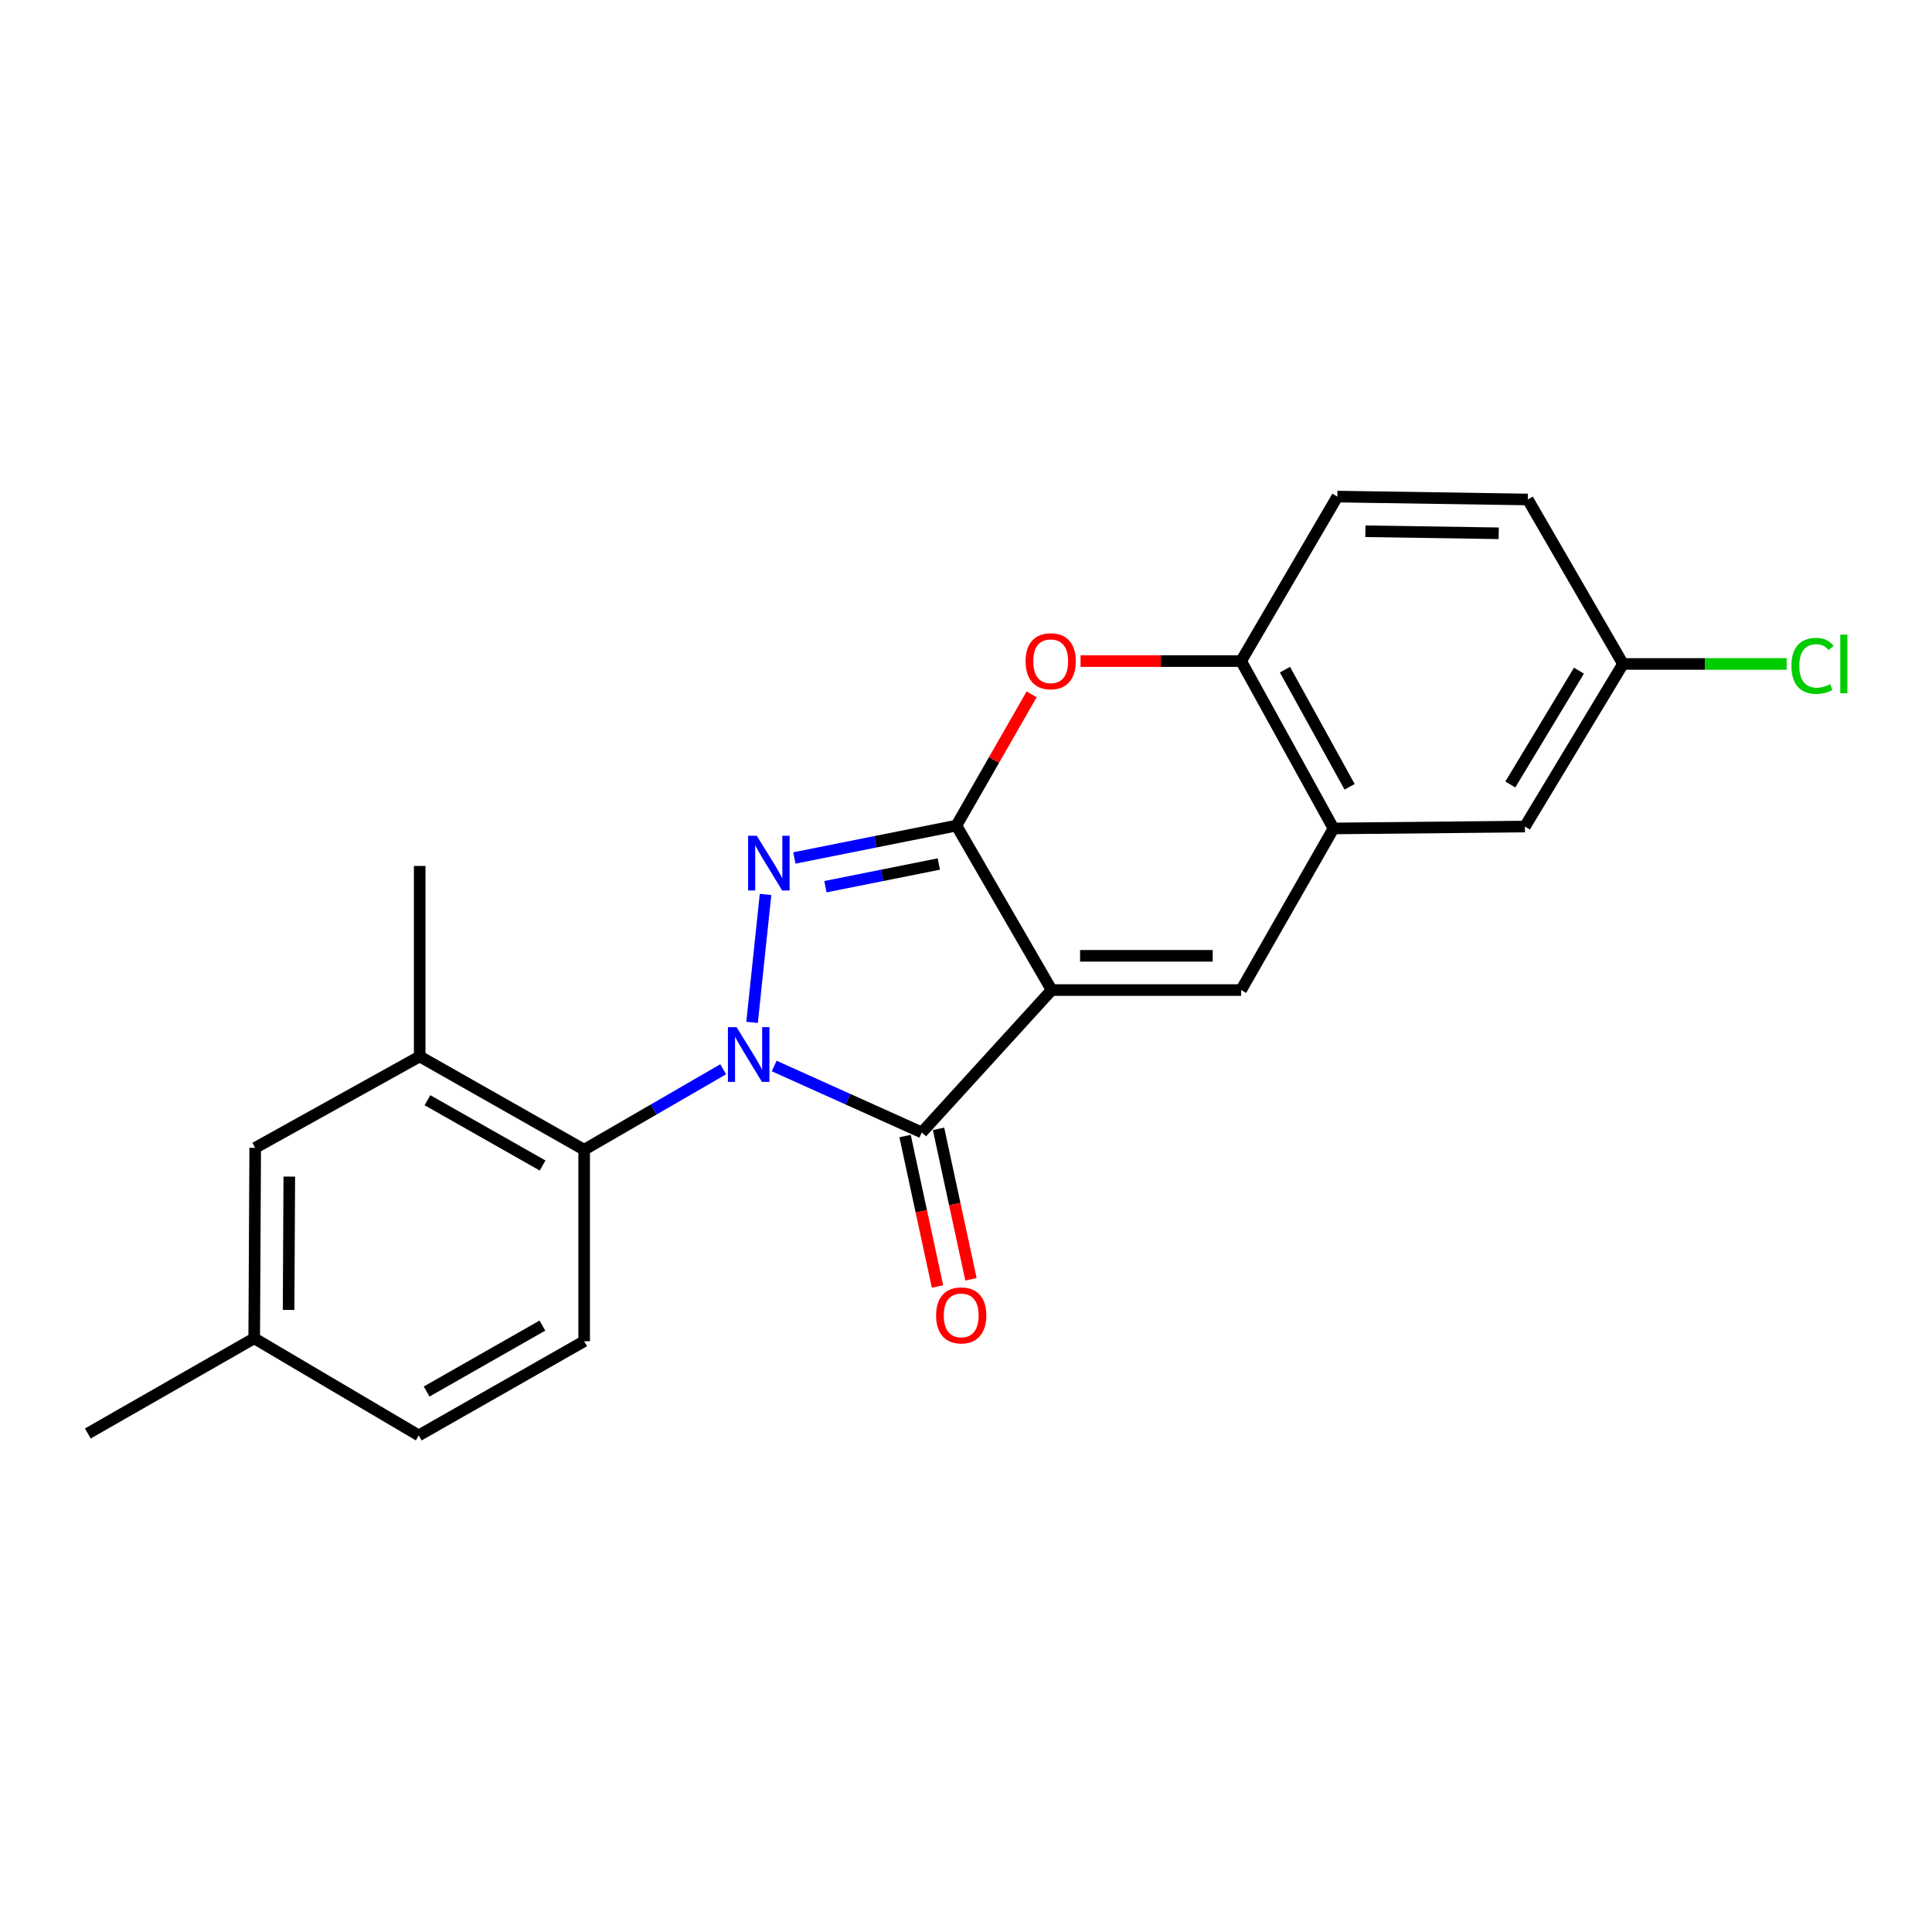 <?xml version='1.0' encoding='iso-8859-1'?>
<svg version='1.1' baseProfile='full'
              xmlns='http://www.w3.org/2000/svg'
                      xmlns:rdkit='http://www.rdkit.org/xml'
                      xmlns:xlink='http://www.w3.org/1999/xlink'
                  xml:space='preserve'
width='1000px' height='1000px' viewBox='0 0 1000 1000'>
<!-- END OF HEADER -->
<rect style='opacity:1.0;fill:#FFFFFF;stroke:none' width='1000' height='1000' x='0' y='0'> </rect>
<path class='bond-1' d='M 544.332,512.453 L 495.041,427.32' style='fill:none;fill-rule:evenodd;stroke:#000000;stroke-width:6px;stroke-linecap:butt;stroke-linejoin:miter;stroke-opacity:1' />
<path class='bond-3' d='M 544.332,512.453 L 477.125,586.147' style='fill:none;fill-rule:evenodd;stroke:#000000;stroke-width:6px;stroke-linecap:butt;stroke-linejoin:miter;stroke-opacity:1' />
<path class='bond-4' d='M 544.332,512.453 L 642.4,512.453' style='fill:none;fill-rule:evenodd;stroke:#000000;stroke-width:6px;stroke-linecap:butt;stroke-linejoin:miter;stroke-opacity:1' />
<path class='bond-4' d='M 559.042,494.733 L 627.69,494.733' style='fill:none;fill-rule:evenodd;stroke:#000000;stroke-width:6px;stroke-linecap:butt;stroke-linejoin:miter;stroke-opacity:1' />
<path class='bond-0' d='M 400.709,551.763 L 438.917,568.955' style='fill:none;fill-rule:evenodd;stroke:#0000FF;stroke-width:6px;stroke-linecap:butt;stroke-linejoin:miter;stroke-opacity:1' />
<path class='bond-0' d='M 438.917,568.955 L 477.125,586.147' style='fill:none;fill-rule:evenodd;stroke:#000000;stroke-width:6px;stroke-linecap:butt;stroke-linejoin:miter;stroke-opacity:1' />
<path class='bond-6' d='M 374.313,553.462 L 338.337,574.279' style='fill:none;fill-rule:evenodd;stroke:#0000FF;stroke-width:6px;stroke-linecap:butt;stroke-linejoin:miter;stroke-opacity:1' />
<path class='bond-6' d='M 338.337,574.279 L 302.36,595.095' style='fill:none;fill-rule:evenodd;stroke:#000000;stroke-width:6px;stroke-linecap:butt;stroke-linejoin:miter;stroke-opacity:1' />
<path class='bond-22' d='M 389.268,529.174 L 396.246,462.965' style='fill:none;fill-rule:evenodd;stroke:#0000FF;stroke-width:6px;stroke-linecap:butt;stroke-linejoin:miter;stroke-opacity:1' />
<path class='bond-2' d='M 495.041,427.32 L 453.107,435.705' style='fill:none;fill-rule:evenodd;stroke:#000000;stroke-width:6px;stroke-linecap:butt;stroke-linejoin:miter;stroke-opacity:1' />
<path class='bond-2' d='M 453.107,435.705 L 411.173,444.09' style='fill:none;fill-rule:evenodd;stroke:#0000FF;stroke-width:6px;stroke-linecap:butt;stroke-linejoin:miter;stroke-opacity:1' />
<path class='bond-2' d='M 485.935,447.211 L 456.581,453.081' style='fill:none;fill-rule:evenodd;stroke:#000000;stroke-width:6px;stroke-linecap:butt;stroke-linejoin:miter;stroke-opacity:1' />
<path class='bond-2' d='M 456.581,453.081 L 427.227,458.95' style='fill:none;fill-rule:evenodd;stroke:#0000FF;stroke-width:6px;stroke-linecap:butt;stroke-linejoin:miter;stroke-opacity:1' />
<path class='bond-5' d='M 495.041,427.32 L 514.508,393.355' style='fill:none;fill-rule:evenodd;stroke:#000000;stroke-width:6px;stroke-linecap:butt;stroke-linejoin:miter;stroke-opacity:1' />
<path class='bond-5' d='M 514.508,393.355 L 533.974,359.39' style='fill:none;fill-rule:evenodd;stroke:#FF0000;stroke-width:6px;stroke-linecap:butt;stroke-linejoin:miter;stroke-opacity:1' />
<path class='bond-11' d='M 468.464,588.014 L 476.858,626.951' style='fill:none;fill-rule:evenodd;stroke:#000000;stroke-width:6px;stroke-linecap:butt;stroke-linejoin:miter;stroke-opacity:1' />
<path class='bond-11' d='M 476.858,626.951 L 485.252,665.888' style='fill:none;fill-rule:evenodd;stroke:#FF0000;stroke-width:6px;stroke-linecap:butt;stroke-linejoin:miter;stroke-opacity:1' />
<path class='bond-11' d='M 485.786,584.28 L 494.18,623.217' style='fill:none;fill-rule:evenodd;stroke:#000000;stroke-width:6px;stroke-linecap:butt;stroke-linejoin:miter;stroke-opacity:1' />
<path class='bond-11' d='M 494.18,623.217 L 502.574,662.153' style='fill:none;fill-rule:evenodd;stroke:#FF0000;stroke-width:6px;stroke-linecap:butt;stroke-linejoin:miter;stroke-opacity:1' />
<path class='bond-7' d='M 642.4,512.453 L 690.213,428.806' style='fill:none;fill-rule:evenodd;stroke:#000000;stroke-width:6px;stroke-linecap:butt;stroke-linejoin:miter;stroke-opacity:1' />
<path class='bond-23' d='M 559.303,342.177 L 600.852,342.177' style='fill:none;fill-rule:evenodd;stroke:#FF0000;stroke-width:6px;stroke-linecap:butt;stroke-linejoin:miter;stroke-opacity:1' />
<path class='bond-23' d='M 600.852,342.177 L 642.4,342.177' style='fill:none;fill-rule:evenodd;stroke:#000000;stroke-width:6px;stroke-linecap:butt;stroke-linejoin:miter;stroke-opacity:1' />
<path class='bond-9' d='M 302.36,595.095 L 217.227,546.809' style='fill:none;fill-rule:evenodd;stroke:#000000;stroke-width:6px;stroke-linecap:butt;stroke-linejoin:miter;stroke-opacity:1' />
<path class='bond-9' d='M 280.848,603.266 L 221.255,569.465' style='fill:none;fill-rule:evenodd;stroke:#000000;stroke-width:6px;stroke-linecap:butt;stroke-linejoin:miter;stroke-opacity:1' />
<path class='bond-10' d='M 302.36,595.095 L 302.36,694.207' style='fill:none;fill-rule:evenodd;stroke:#000000;stroke-width:6px;stroke-linecap:butt;stroke-linejoin:miter;stroke-opacity:1' />
<path class='bond-8' d='M 690.213,428.806 L 642.4,342.177' style='fill:none;fill-rule:evenodd;stroke:#000000;stroke-width:6px;stroke-linecap:butt;stroke-linejoin:miter;stroke-opacity:1' />
<path class='bond-8' d='M 698.555,407.25 L 665.086,346.609' style='fill:none;fill-rule:evenodd;stroke:#000000;stroke-width:6px;stroke-linecap:butt;stroke-linejoin:miter;stroke-opacity:1' />
<path class='bond-12' d='M 690.213,428.806 L 789.296,427.822' style='fill:none;fill-rule:evenodd;stroke:#000000;stroke-width:6px;stroke-linecap:butt;stroke-linejoin:miter;stroke-opacity:1' />
<path class='bond-14' d='M 642.4,342.177 L 692.212,257.034' style='fill:none;fill-rule:evenodd;stroke:#000000;stroke-width:6px;stroke-linecap:butt;stroke-linejoin:miter;stroke-opacity:1' />
<path class='bond-13' d='M 217.227,546.809 L 132.094,594.121' style='fill:none;fill-rule:evenodd;stroke:#000000;stroke-width:6px;stroke-linecap:butt;stroke-linejoin:miter;stroke-opacity:1' />
<path class='bond-20' d='M 217.227,546.809 L 217.227,448.209' style='fill:none;fill-rule:evenodd;stroke:#000000;stroke-width:6px;stroke-linecap:butt;stroke-linejoin:miter;stroke-opacity:1' />
<path class='bond-16' d='M 302.36,694.207 L 216.744,742.966' style='fill:none;fill-rule:evenodd;stroke:#000000;stroke-width:6px;stroke-linecap:butt;stroke-linejoin:miter;stroke-opacity:1' />
<path class='bond-16' d='M 280.748,686.123 L 220.818,720.254' style='fill:none;fill-rule:evenodd;stroke:#000000;stroke-width:6px;stroke-linecap:butt;stroke-linejoin:miter;stroke-opacity:1' />
<path class='bond-15' d='M 789.296,427.822 L 840.063,343.663' style='fill:none;fill-rule:evenodd;stroke:#000000;stroke-width:6px;stroke-linecap:butt;stroke-linejoin:miter;stroke-opacity:1' />
<path class='bond-15' d='M 781.738,406.046 L 817.275,347.135' style='fill:none;fill-rule:evenodd;stroke:#000000;stroke-width:6px;stroke-linecap:butt;stroke-linejoin:miter;stroke-opacity:1' />
<path class='bond-25' d='M 132.094,594.121 L 131.582,692.701' style='fill:none;fill-rule:evenodd;stroke:#000000;stroke-width:6px;stroke-linecap:butt;stroke-linejoin:miter;stroke-opacity:1' />
<path class='bond-25' d='M 149.736,609 L 149.378,678.006' style='fill:none;fill-rule:evenodd;stroke:#000000;stroke-width:6px;stroke-linecap:butt;stroke-linejoin:miter;stroke-opacity:1' />
<path class='bond-24' d='M 692.212,257.034 L 790.782,258.53' style='fill:none;fill-rule:evenodd;stroke:#000000;stroke-width:6px;stroke-linecap:butt;stroke-linejoin:miter;stroke-opacity:1' />
<path class='bond-24' d='M 706.728,274.976 L 775.728,276.024' style='fill:none;fill-rule:evenodd;stroke:#000000;stroke-width:6px;stroke-linecap:butt;stroke-linejoin:miter;stroke-opacity:1' />
<path class='bond-18' d='M 840.063,343.663 L 790.782,258.53' style='fill:none;fill-rule:evenodd;stroke:#000000;stroke-width:6px;stroke-linecap:butt;stroke-linejoin:miter;stroke-opacity:1' />
<path class='bond-19' d='M 840.063,343.663 L 882.421,343.663' style='fill:none;fill-rule:evenodd;stroke:#000000;stroke-width:6px;stroke-linecap:butt;stroke-linejoin:miter;stroke-opacity:1' />
<path class='bond-19' d='M 882.421,343.663 L 924.778,343.663' style='fill:none;fill-rule:evenodd;stroke:#00CC00;stroke-width:6px;stroke-linecap:butt;stroke-linejoin:miter;stroke-opacity:1' />
<path class='bond-17' d='M 216.744,742.966 L 131.582,692.701' style='fill:none;fill-rule:evenodd;stroke:#000000;stroke-width:6px;stroke-linecap:butt;stroke-linejoin:miter;stroke-opacity:1' />
<path class='bond-21' d='M 131.582,692.701 L 45.455,741.972' style='fill:none;fill-rule:evenodd;stroke:#000000;stroke-width:6px;stroke-linecap:butt;stroke-linejoin:miter;stroke-opacity:1' />
<path  class='atom-1' d='M 381.253 531.665
L 390.533 546.665
Q 391.453 548.145, 392.933 550.825
Q 394.413 553.505, 394.493 553.665
L 394.493 531.665
L 398.253 531.665
L 398.253 559.985
L 394.373 559.985
L 384.413 543.585
Q 383.253 541.665, 382.013 539.465
Q 380.813 537.265, 380.453 536.585
L 380.453 559.985
L 376.773 559.985
L 376.773 531.665
L 381.253 531.665
' fill='#0000FF'/>
<path  class='atom-3' d='M 391.697 432.573
L 400.977 447.573
Q 401.897 449.053, 403.377 451.733
Q 404.857 454.413, 404.937 454.573
L 404.937 432.573
L 408.697 432.573
L 408.697 460.893
L 404.817 460.893
L 394.857 444.493
Q 393.697 442.573, 392.457 440.373
Q 391.257 438.173, 390.897 437.493
L 390.897 460.893
L 387.217 460.893
L 387.217 432.573
L 391.697 432.573
' fill='#0000FF'/>
<path  class='atom-6' d='M 530.839 342.257
Q 530.839 335.457, 534.199 331.657
Q 537.559 327.857, 543.839 327.857
Q 550.119 327.857, 553.479 331.657
Q 556.839 335.457, 556.839 342.257
Q 556.839 349.137, 553.439 353.057
Q 550.039 356.937, 543.839 356.937
Q 537.599 356.937, 534.199 353.057
Q 530.839 349.177, 530.839 342.257
M 543.839 353.737
Q 548.159 353.737, 550.479 350.857
Q 552.839 347.937, 552.839 342.257
Q 552.839 336.697, 550.479 333.897
Q 548.159 331.057, 543.839 331.057
Q 539.519 331.057, 537.159 333.857
Q 534.839 336.657, 534.839 342.257
Q 534.839 347.977, 537.159 350.857
Q 539.519 353.737, 543.839 353.737
' fill='#FF0000'/>
<path  class='atom-12' d='M 484.522 680.84
Q 484.522 674.04, 487.882 670.24
Q 491.242 666.44, 497.522 666.44
Q 503.802 666.44, 507.162 670.24
Q 510.522 674.04, 510.522 680.84
Q 510.522 687.72, 507.122 691.64
Q 503.722 695.52, 497.522 695.52
Q 491.282 695.52, 487.882 691.64
Q 484.522 687.76, 484.522 680.84
M 497.522 692.32
Q 501.842 692.32, 504.162 689.44
Q 506.522 686.52, 506.522 680.84
Q 506.522 675.28, 504.162 672.48
Q 501.842 669.64, 497.522 669.64
Q 493.202 669.64, 490.842 672.44
Q 488.522 675.24, 488.522 680.84
Q 488.522 686.56, 490.842 689.44
Q 493.202 692.32, 497.522 692.32
' fill='#FF0000'/>
<path  class='atom-20' d='M 927.231 344.643
Q 927.231 337.603, 930.511 333.923
Q 933.831 330.203, 940.111 330.203
Q 945.951 330.203, 949.071 334.323
L 946.431 336.483
Q 944.151 333.483, 940.111 333.483
Q 935.831 333.483, 933.551 336.363
Q 931.311 339.203, 931.311 344.643
Q 931.311 350.243, 933.631 353.123
Q 935.991 356.003, 940.551 356.003
Q 943.671 356.003, 947.311 354.123
L 948.431 357.123
Q 946.951 358.083, 944.711 358.643
Q 942.471 359.203, 939.991 359.203
Q 933.831 359.203, 930.511 355.443
Q 927.231 351.683, 927.231 344.643
' fill='#00CC00'/>
<path  class='atom-20' d='M 952.511 328.483
L 956.191 328.483
L 956.191 358.843
L 952.511 358.843
L 952.511 328.483
' fill='#00CC00'/>
</svg>

